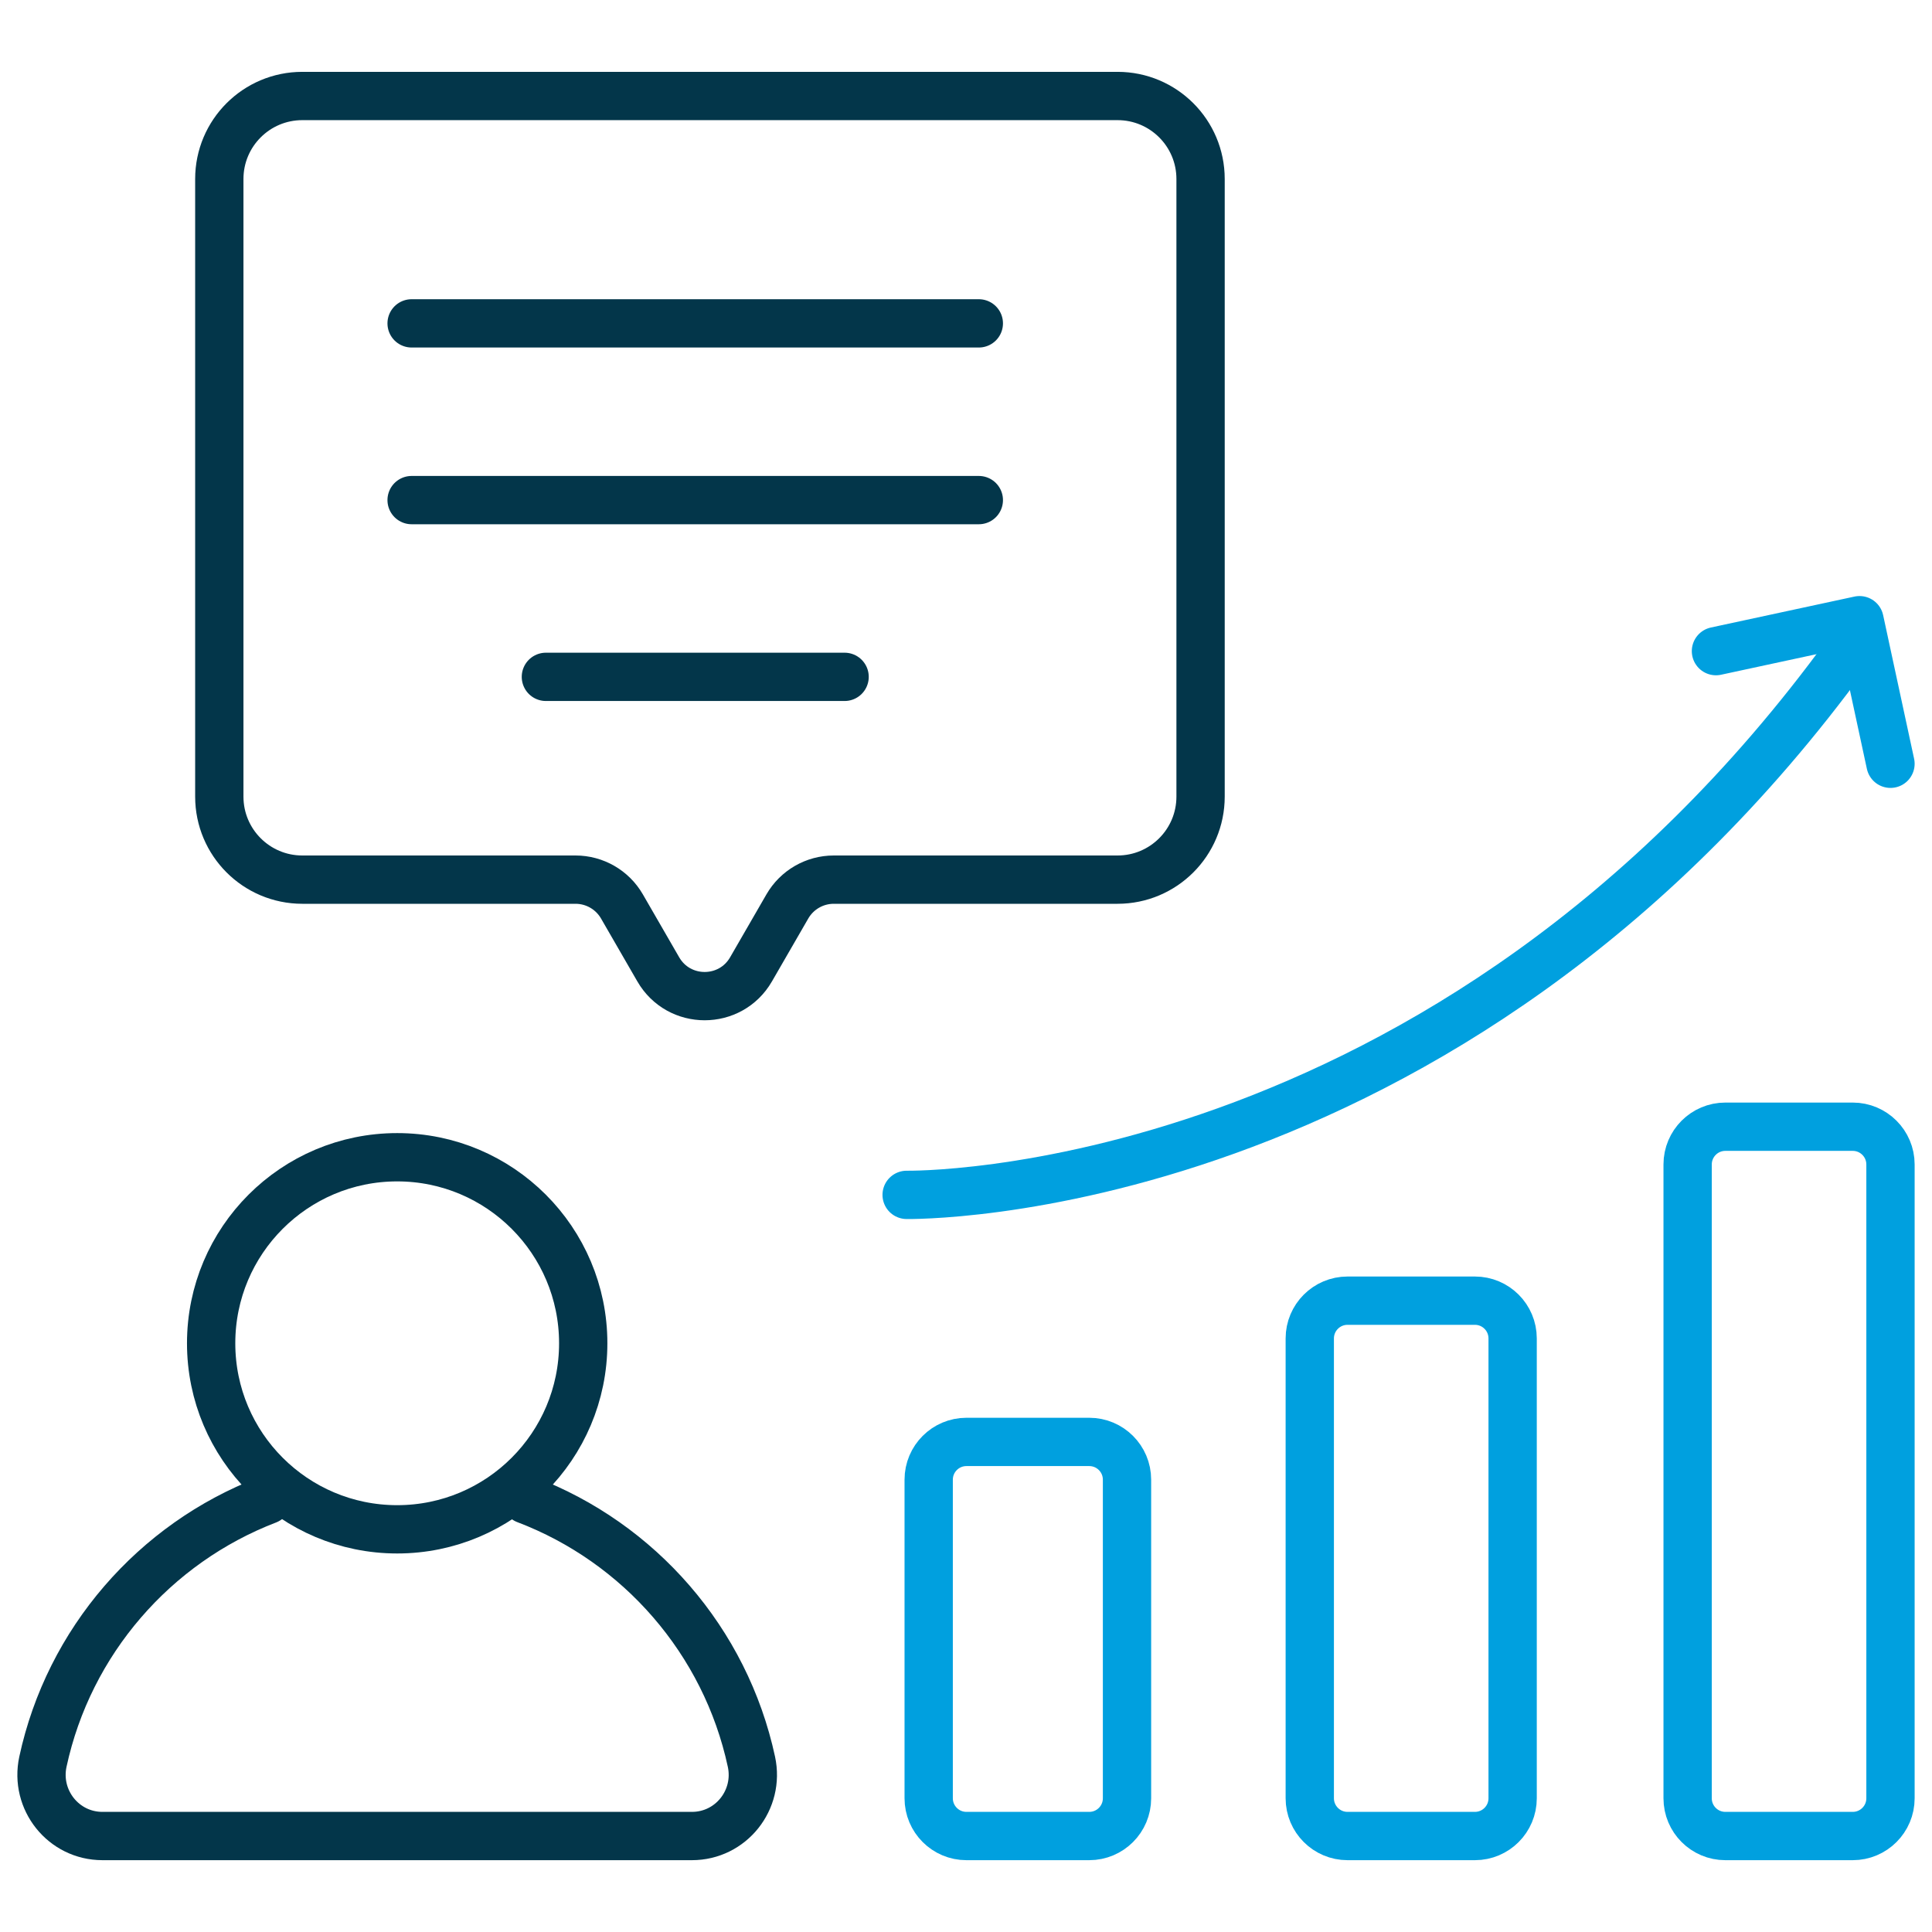 <svg xmlns="http://www.w3.org/2000/svg" width="80" height="80" viewBox="0 0 80 80" fill="none"><path d="M45.104 76.026H40.018C39.155 76.026 38.455 75.326 38.455 74.463V61.27C38.455 60.407 39.155 59.707 40.018 59.707H45.104C45.967 59.707 46.667 60.407 46.667 61.27V74.463C46.667 75.326 45.967 76.026 45.104 76.026Z" stroke="#00A0DF" stroke-width="2" stroke-miterlimit="10" stroke-linecap="round" stroke-linejoin="round"></path><path d="M61.073 76.026H55.798C54.935 76.026 54.235 75.326 54.235 74.463V55.421C54.235 54.558 54.935 53.858 55.798 53.858H61.073C61.936 53.858 62.635 54.558 62.635 55.421V74.463C62.635 75.326 61.936 76.026 61.073 76.026Z" stroke="#00A0DF" stroke-width="2" stroke-miterlimit="10" stroke-linecap="round" stroke-linejoin="round"></path><path d="M76.718 76.026H71.443C70.58 76.026 69.881 75.326 69.881 74.463V48.218C69.881 47.355 70.58 46.655 71.443 46.655H76.718C77.581 46.655 78.281 47.355 78.281 48.218V74.463C78.281 75.326 77.581 76.026 76.718 76.026Z" stroke="#00A0DF" stroke-width="2" stroke-miterlimit="10" stroke-linecap="round" stroke-linejoin="round"></path><path d="M11.068 62.111C6.397 63.905 2.851 67.967 1.777 72.949C1.437 74.53 2.626 76.026 4.243 76.026H28.65C30.267 76.026 31.456 74.53 31.115 72.949C30.038 67.95 26.47 63.877 21.775 62.093" stroke="#03364A" stroke-width="2" stroke-miterlimit="10" stroke-linecap="round" stroke-linejoin="round"></path><path d="M16.447 63.326C20.701 63.326 24.15 59.877 24.15 55.622C24.15 51.368 20.701 47.919 16.447 47.919C12.192 47.919 8.743 51.368 8.743 55.622C8.743 59.877 12.192 63.326 16.447 63.326Z" stroke="#03364A" stroke-width="2" stroke-miterlimit="10" stroke-linecap="round" stroke-linejoin="round"></path><path d="M12.518 3.975H46.276C48.174 3.975 49.713 5.513 49.713 7.411V32.987C49.713 34.885 48.174 36.424 46.276 36.424H34.524C33.731 36.424 32.999 36.847 32.603 37.533L31.099 40.138C30.245 41.617 28.111 41.617 27.257 40.138L25.753 37.533C25.357 36.847 24.624 36.424 23.832 36.424H12.518C10.62 36.424 9.081 34.885 9.081 32.987V7.411C9.081 5.513 10.62 3.975 12.518 3.975Z" stroke="#03364A" stroke-width="2" stroke-miterlimit="10" stroke-linecap="round" stroke-linejoin="round"></path><path d="M17.044 13.39H40.531" stroke="#03364A" stroke-width="2" stroke-miterlimit="10" stroke-linecap="round" stroke-linejoin="round"></path><path d="M17.044 20.708H40.531" stroke="#03364A" stroke-width="2" stroke-miterlimit="10" stroke-linecap="round" stroke-linejoin="round"></path><path d="M22.604 28.027H34.973" stroke="#03364A" stroke-width="2" stroke-miterlimit="10" stroke-linecap="round" stroke-linejoin="round"></path><path d="M37.542 49.477C37.542 49.477 59.861 49.881 76.492 27.044" stroke="#00A0DF" stroke-width="2" stroke-miterlimit="10" stroke-linecap="round" stroke-linejoin="round"></path><path d="M71.054 26.962L76.999 25.681L78.281 31.626" stroke="#00A0DF" stroke-width="2" stroke-miterlimit="10" stroke-linecap="round" stroke-linejoin="round"></path></svg>